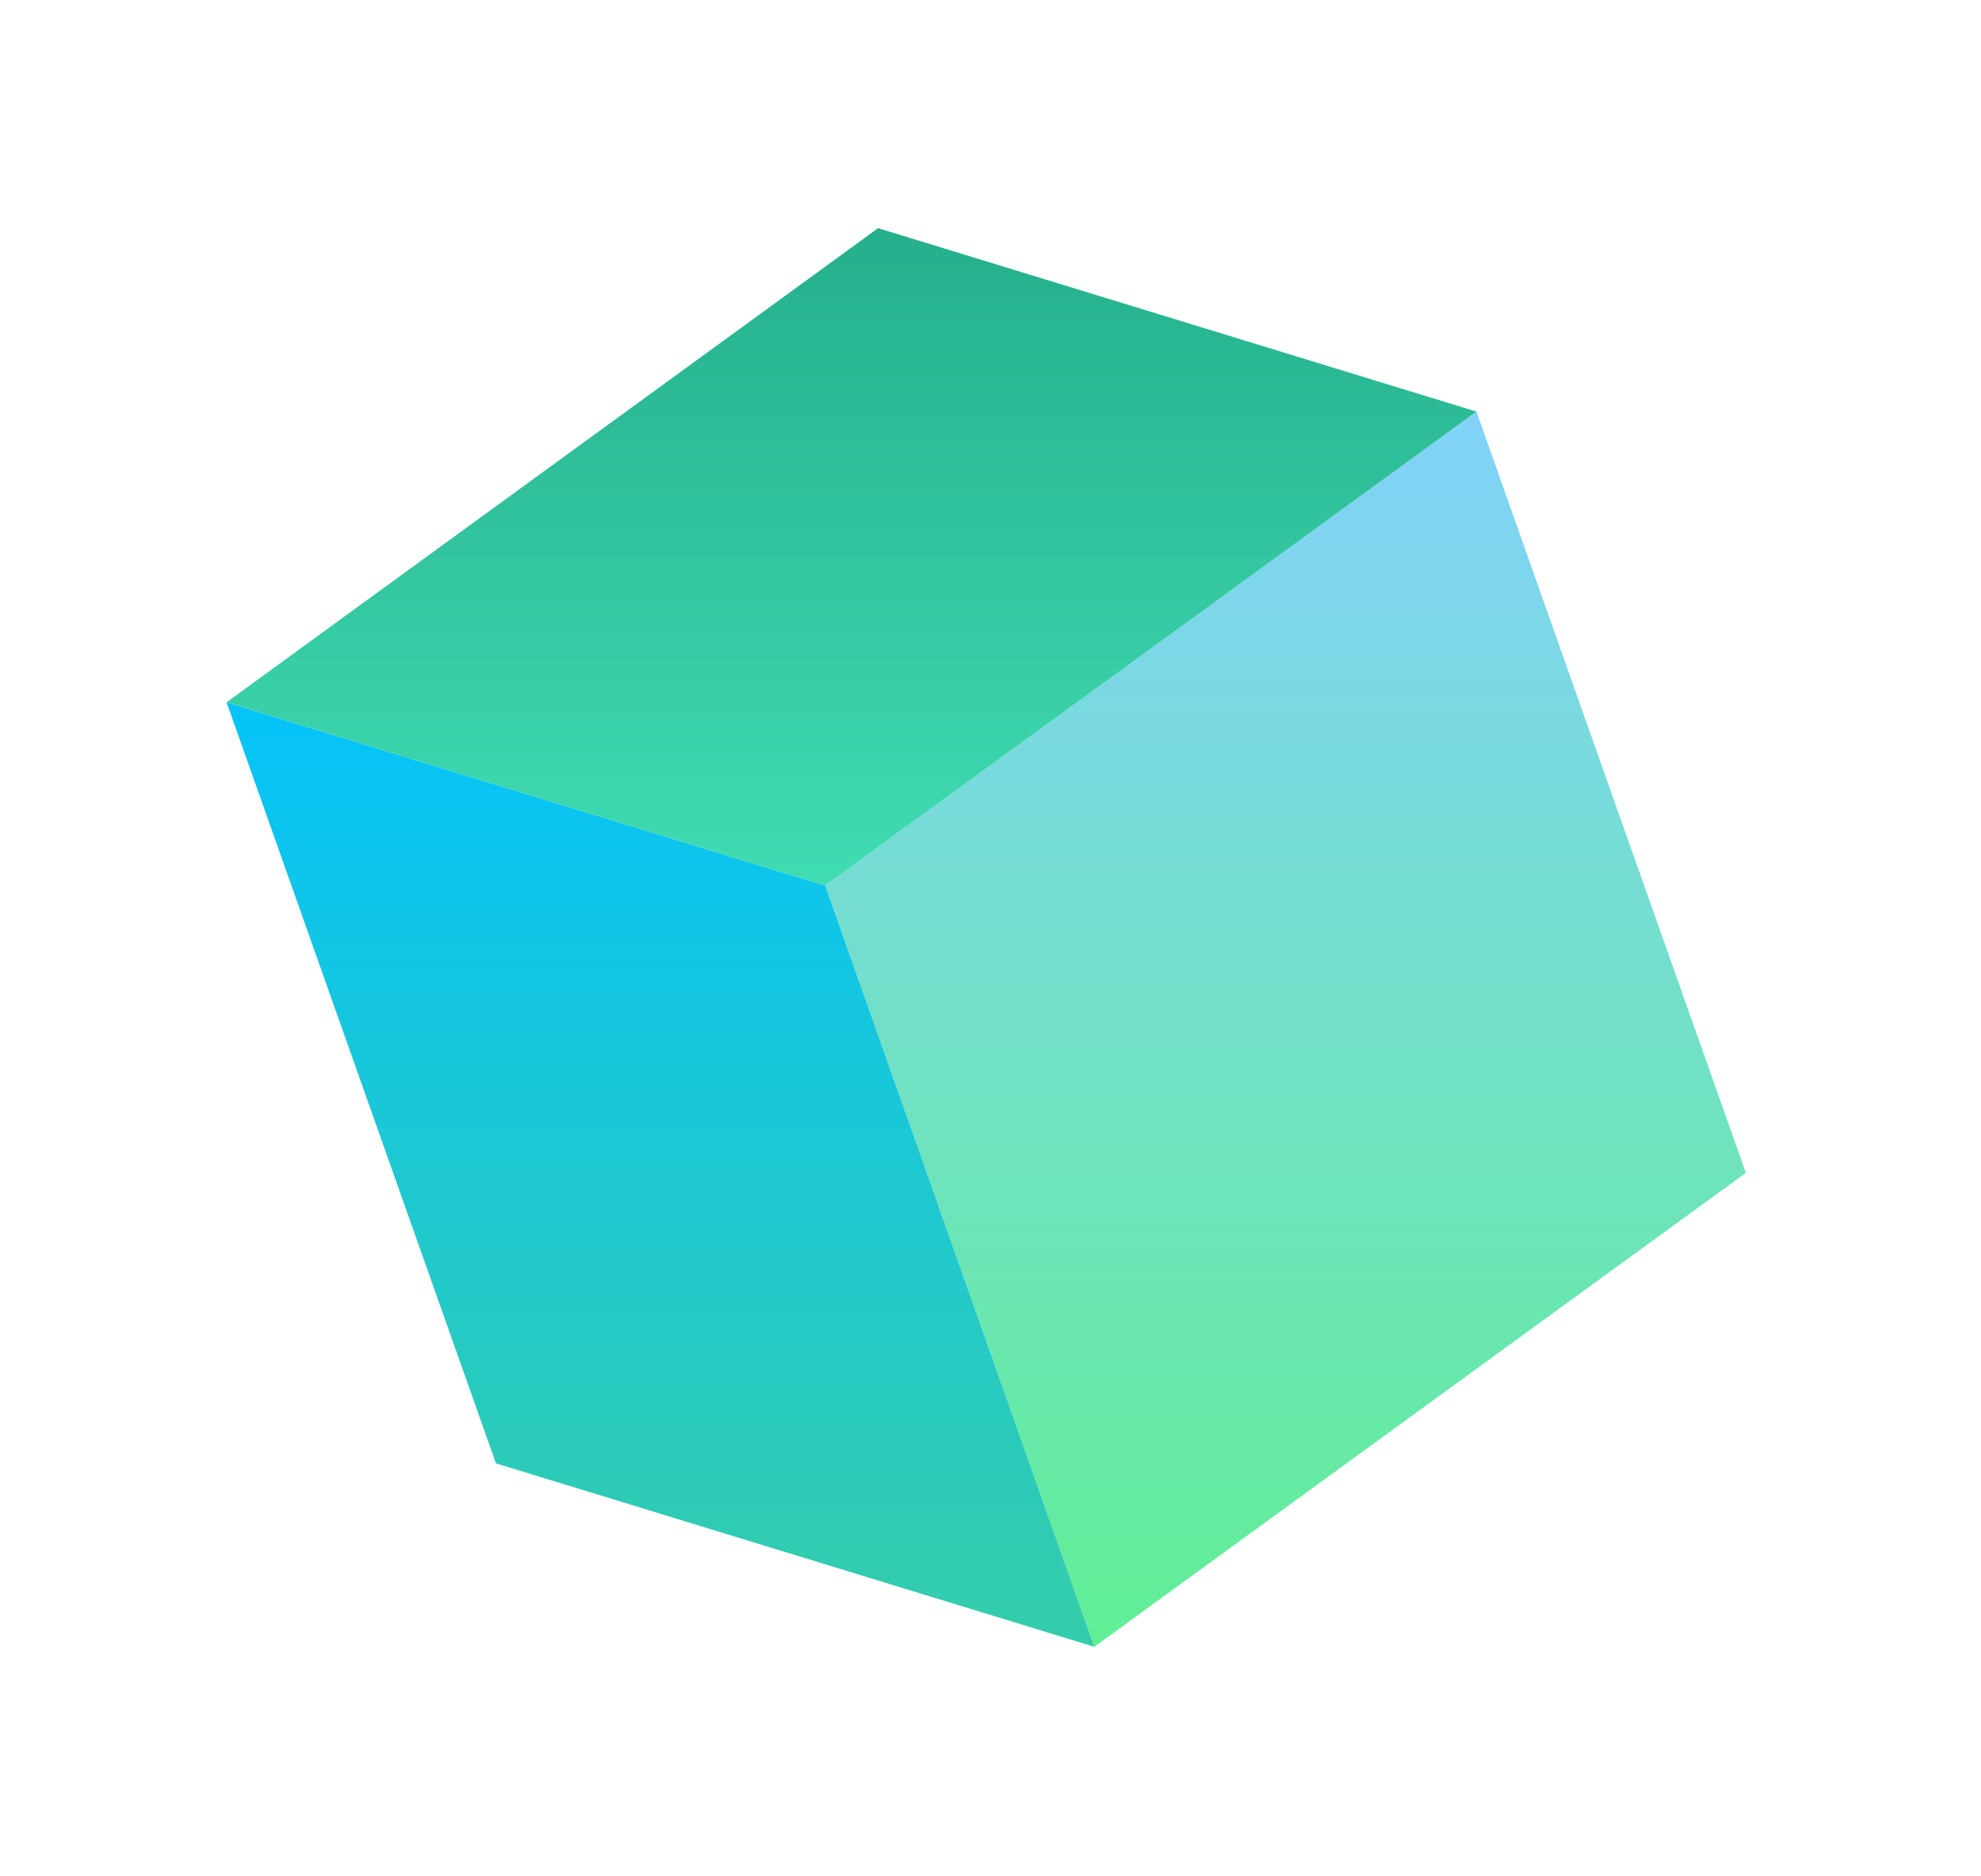 <svg width="169" height="160" viewBox="0 0 169 160" fill="none" xmlns="http://www.w3.org/2000/svg">
<g filter="url(#filter0_f_204_996)">
<path d="M125.959 35.106L148.94 100.037L93.359 140.46L70.394 75.528L125.959 35.106Z" fill="url(#paint0_linear_204_996)"/>
<path d="M93.359 140.46L42.31 124.815L19.329 59.9L70.394 75.528L93.359 140.46Z" fill="url(#paint1_linear_204_996)"/>
<path d="M70.394 75.529L19.329 59.9L74.91 19.461L125.959 35.106L70.394 75.529Z" fill="url(#paint2_linear_204_996)"/>
</g>
<defs>
<filter id="filter0_f_204_996" x="0.048" y="0.18" width="168.172" height="159.561" filterUnits="userSpaceOnUse" color-interpolation-filters="sRGB">
<feFlood flood-opacity="0" result="BackgroundImageFix"/>
<feBlend mode="normal" in="SourceGraphic" in2="BackgroundImageFix" result="shape"/>
<feGaussianBlur stdDeviation="9.64" result="effect1_foregroundBlur_204_996"/>
</filter>
<linearGradient id="paint0_linear_204_996" x1="109.667" y1="35.106" x2="109.667" y2="140.46" gradientUnits="userSpaceOnUse">
<stop stop-color="#82D2F9"/>
<stop offset="1" stop-color="#61EE96"/>
</linearGradient>
<linearGradient id="paint1_linear_204_996" x1="56.344" y1="59.9" x2="56.344" y2="140.46" gradientUnits="userSpaceOnUse">
<stop stop-color="#05C3F9"/>
<stop offset="1" stop-color="#35CDAA"/>
</linearGradient>
<linearGradient id="paint2_linear_204_996" x1="72.644" y1="19.461" x2="72.644" y2="75.529" gradientUnits="userSpaceOnUse">
<stop stop-color="#25AF8C"/>
<stop offset="1" stop-color="#40DCB2"/>
</linearGradient>
</defs>
</svg>
